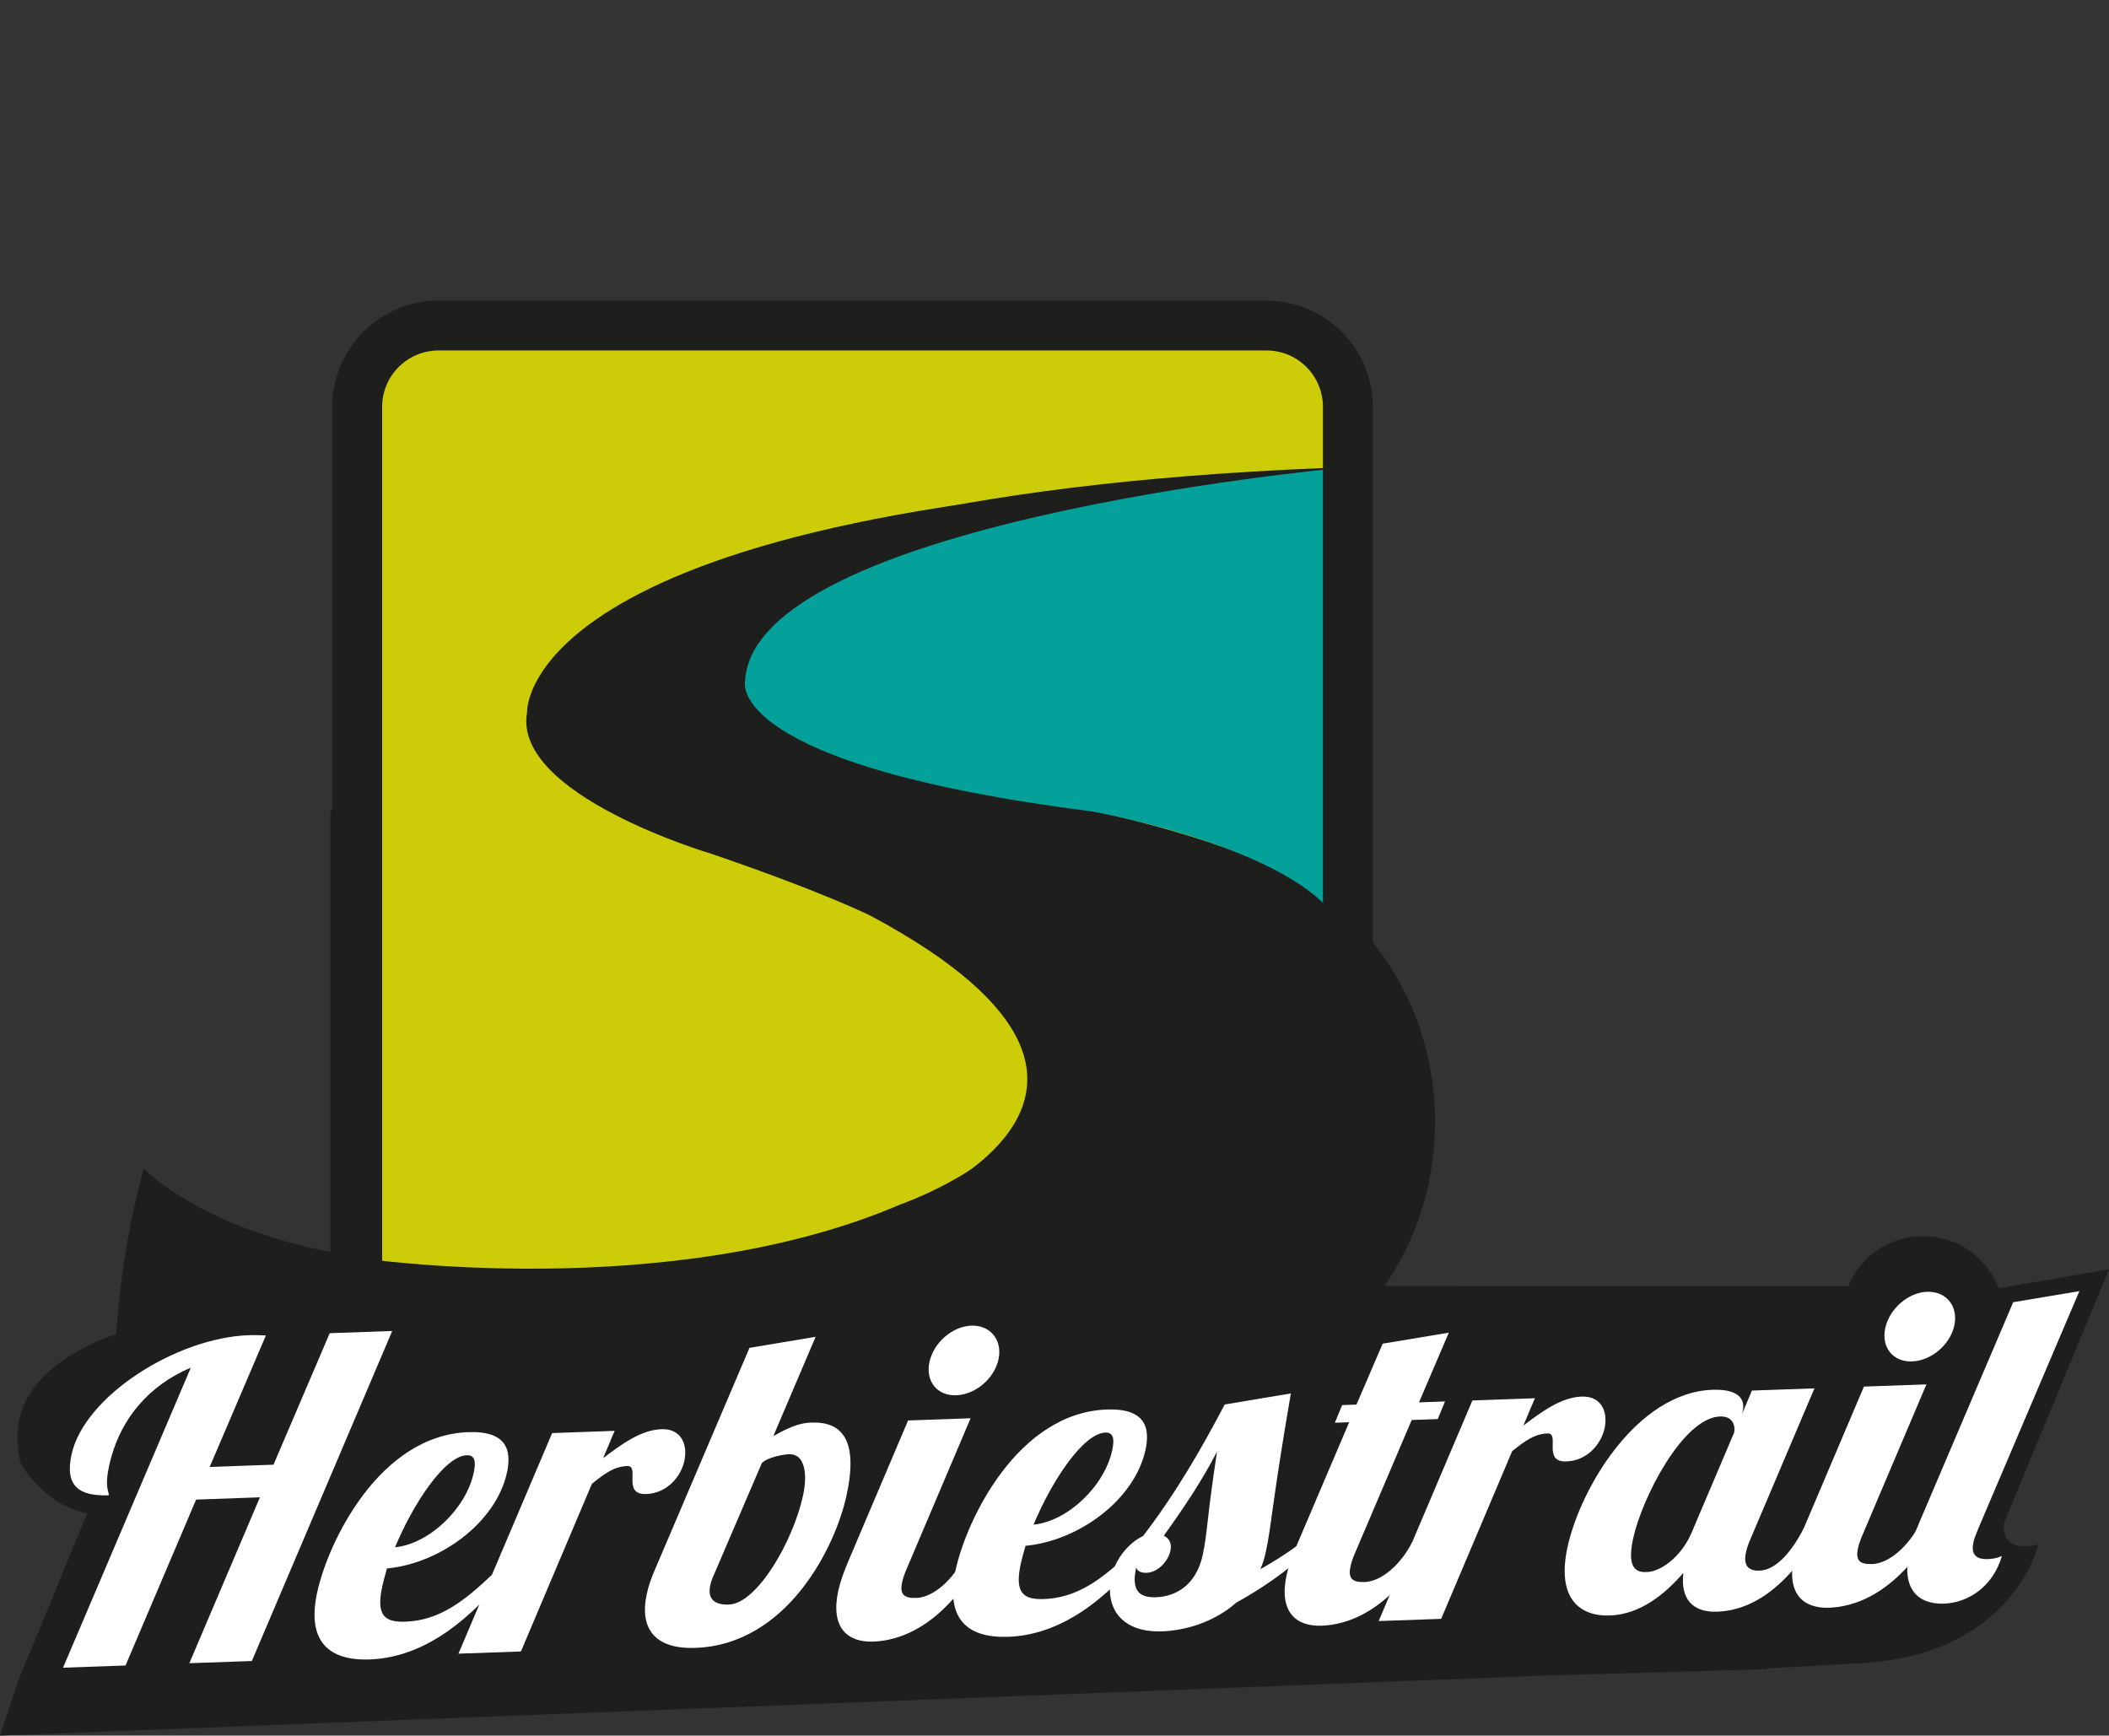 <svg id="Calque_1" xmlns="http://www.w3.org/2000/svg" viewBox="0 0 1642.5 1351.8"><rect x="0" y="0" width="1642.5" height="1351.8" fill="#333333" stroke="none"/><defs><clipPath id="clippath"><path d="M349.21 263.27c-33.86 0-61.31 27.91-61.31 62.34v657.48c0 4.85.6 9.56 1.63 14.09 56.77 5.59 242.84 17.2 397.49-49.39 0 0 259.86-90.21-8.33-234.19 0 0-36.23-18.42-124.94-48.7 0 0-154.92-45.74-143.26-110.11 0 0-8.54-164.52 613.01-184.64 0 0-415.41 44.89-454.76 154.15 0 0-24.99 45.73 148.25 86.39 0 0 271.3 38 318.15 105.85V325.61c0-34.43-27.44-62.34-61.31-62.34H349.21Z" style="fill:none"/></clipPath><style>.cls-3{fill:#fff}.cls-5{fill:#1e1e1c}</style></defs><path class="cls-5" d="m1642.5 988.68-85.89 14.69c-9.07-23.7-31.98-40.57-58.87-40.57s-48.8 16.09-58.28 38.95l-361.21-.13c24.74-35.68 39.39-79.9 39.39-127.79 0-60.04-23.04-114.28-60.11-153.19l-14.58-376.36c-98.41-2.15-209.88 11.58-333.7 41.09-160.68 38.29-355.41 128.96-451.9 246.49v343.09s-90.4-14.12-145.53-64.64c-11.38 42.26-18.52 85.31-21.18 128.57-47.76 17.24-87.99 47.67-74.46 101.03 0 0 17.79 32.34 51.75 38.82l-53.37 129.4L0 1351.8l1206.88-46.89 168.68-4.83c.11-.19.21-.37.31-.56l75.76-4.33c116.45-7.28 135.86-92.19 135.86-92.19-31.54 7.28-26.69-16.98-26.69-16.98l81.68-197.33Z"/><g style="clip-path:url(#clippath)"><path style="fill:#cccc08" d="M1171.71 0H23.27v1277.65h1276.52V0h-128.08z"/></g><path class="cls-5" d="M279.81 979.79s240.45 36.07 421.51-41.73c0 0 254.47-88.14-8.16-228.83 0 0-35.48-17.99-122.33-47.58 0 0-151.7-44.69-140.28-107.58 0 0 18.75-170.88 627.39-190.53 0 0-433.9 53.98-472.43 160.74 0 0-24.47 44.69 145.18 84.41 0 0 272.41 38.07 313.18 105.92 0 0 91.35 345.91-84.82 332.67l-626.37-11.58s-51.23-9.58-52.86-55.92"/><path d="M1037.58 365.17s-452.07 42.05-457.33 165.79c0 0-15.77 64.69 270.51 101.09 0 0 174.69 30.74 197.33 97.05l-10.51-363.92Z" style="fill:#03a199"/><path class="cls-5" d="M986.42 1067.13H341.5c-45.61 0-82.71-37.1-82.71-82.71V316.86c0-45.6 37.1-82.71 82.71-82.71h644.92c45.6 0 82.71 37.1 82.71 82.71v667.56c0 45.6-37.1 82.71-82.71 82.71ZM341.5 272.98c-24.2 0-43.89 19.69-43.89 43.89v667.56c0 24.2 19.69 43.89 43.89 43.89h644.92c24.2 0 43.89-19.69 43.89-43.89V316.86c0-24.2-19.69-43.89-43.89-43.89H341.5Z"/><path class="cls-3" d="m163.3 1142.55 49.7-1.76 43.78-102.42 48.68-1.72-109.32 257.05-48.68 1.72 54.97-129.21-49.69 1.76-54.98 129.21-48.68 1.73 99.53-233.69c-32.5 13.68-55.73 40.22-63.6 76.38-3.79 17.4.01 19.97-.32 23.03-23.32.82-34.31-7.24-28.96-31.81 9.88-45.37 81.51-90.89 137.98-92.89 4.73-.16 9.05.02 13.37.2l-43.78 102.42ZM363.54 1133.42c-17.24.61-41.76 37.69-55.87 71.7 26.4-2.62 55.1-29.71 61.27-58.02 1.86-8.53 1.02-13.91-5.4-13.68m-47.69 129.63c26.71-.95 46.2-16.53 67.34-36.57l11.5-.41c-26.11 32.07-61.75 64.8-106.71 66.4-31.78 1.13-49.32-13.82-40.93-52.37 8.55-39.23 48.42-122.21 117.73-124.66 30.09-1.06 33.77 14.37 30.06 31.43-8.54 39.23-52.34 70.91-93.43 74.73-1.38 4.79-2.76 9.57-3.65 13.67-5.05 23.2 1.87 28.36 18.1 27.79"/><path class="cls-3" d="m478.7 1114.44-9 21.3c14.06-10.65 29.28-22.02 45.51-22.6 15.22-.54 20.58 11.8 17.76 24.76-2.6 11.94-13.2 25.18-29.77 25.76-18.93.68-4.56-22.17-14.71-21.81-10.14.36-17.34 5.68-27.5 13.83l-55.28 130.58-48.68 1.73 72.98-171.82 48.68-1.73ZM614.63 1132.64c-4.74.17-16.6 2.28-21.28 6.85l-37.47 87.3c-1.27 2.75-2.2 5.49-2.72 7.88-2.15 9.89 2.33 15.49 14.51 15.06 21.97-.78 49.96-49.16 57.76-84.97 3.64-16.71 1.38-32.54-10.79-32.11m-30.95-82.85 51.52-8.6-32.94 77.33c15.72-9.02 23.04-10.3 29.8-10.54 23.66-.84 36.62 13.6 27.19 56.91-8.69 39.91-46.07 116.04-117.74 118.58-31.11 1.1-43.76-14.69-37.82-41.98 1.27-5.79 3.35-12.3 6.6-19.53l73.39-172.17ZM756.52 1032.5c14.88-.53 24.37 11.32 21.1 26.33-3.27 15.01-18.04 27.38-32.91 27.9-14.87.53-24.11-10.99-20.84-26 3.27-15.01 17.78-27.71 32.65-28.24m-.61 72.13-49.6 116.84c-1.98 4.47-3.06 7.89-3.73 10.96-2.08 9.55 1.65 12.47 11.11 12.14 13.19-.47 28.18-13.87 36.96-31.1l14.21-.5c-31.38 56.28-66.48 64.97-84.74 65.62-20.29.72-33.5-10.99-27.26-39.65 1.41-6.48 4.05-14.02 7.52-22.27l46.84-110.31 48.68-1.72Z"/><path class="cls-3" d="M860.82 1115.79c-17.24.61-41.76 37.7-55.87 71.7 26.4-2.62 55.1-29.71 61.27-58.02 1.86-8.53 1.02-13.91-5.4-13.69m-47.69 129.65c26.71-.95 46.2-16.53 67.35-36.58l11.49-.4c-26.11 32.06-61.75 64.8-106.71 66.4-31.78 1.12-49.32-13.82-40.93-52.37 8.54-39.23 48.42-122.21 117.73-124.67 30.09-1.06 33.77 14.38 30.06 31.43-8.55 39.23-52.34 70.9-93.43 74.73-1.38 4.79-2.76 9.58-3.65 13.67-5.05 23.19 1.87 28.36 18.1 27.79"/><path class="cls-3" d="M893.05 1225c-3.38.12-7.21-.76-8.16-4.11-3.49 16.03.55 23.67 15.43 23.14 14.88-.53 31.12-8.89 36.32-32.76 3.86-17.74 3.12-28.2 11.19-80.62-11.6 22.42-25.51 43.22-41.43 65.44 3.95 1.89 6.43 5.87 5.17 11.66-1.78 8.19-9.72 16.93-18.52 17.24m130.76-21.22c-22.03 21.09-43.45 34.72-61.01 44.47-17.47 15.51-40.29 21.73-57.53 22.35-34.48 1.22-44.38-21.11-39.85-41.91 3.41-15.69 14.73-27.6 24.82-32.35 26.29-34.44 45.81-68.64 63.57-102.44l51.52-8.6c-15.18 88.2-14.7 101.38-19.61 123.9-1.04 4.77-2.27 8.88-4.17 13.01 10.31-5.78 20.45-12.23 28.06-17.92l14.19-.51Z"/><path class="cls-3" d="m1128.35 1037.95-23.23 54.3 20.28-.72-5.68 13.74-20.28.72-43.93 103.1c-1.98 4.46-3.06 7.89-3.73 10.96-2.08 9.55 1.64 12.47 11.11 12.13 13.18-.47 28.18-13.86 36.96-31.09l14.2-.51c-31.38 56.28-66.48 64.97-84.73 65.62-20.29.72-33.51-10.99-27.27-39.65 1.41-6.48 4.06-14.02 7.54-22.27l41.16-96.57-11.15.4 5.68-13.74 11.15-.4 20.4-47.43 51.52-8.59Z"/><path class="cls-3" d="m1195.38 1089.04-9 21.3c14.06-10.65 29.28-22.02 45.51-22.6 15.22-.54 20.58 11.8 17.76 24.75-2.6 11.94-13.2 25.18-29.76 25.77-18.94.67-4.57-22.17-14.71-21.81-10.14.36-17.34 5.69-27.5 13.83l-55.28 130.58-48.68 1.73 72.98-171.82 48.68-1.73ZM1271.87 1198.36c-5.72 26.27 5.02 26.23 11.11 26.02 9.81-.35 26.23-11.08 34.6-31.02l33.01-77.66c.9-4.09-.21-12.85-11.03-12.47-28.73 1.01-60.7 63.07-67.68 95.13m141.22-117.03-49.6 116.84c-1.98 4.47-3.06 7.89-3.73 10.96-2.08 9.55 1.2 14.52 10.67 14.18 13.19-.47 25.58-15.8 34.36-33.04l14.2-.5c-31.38 56.28-63.45 64.86-81.7 65.51-18.93.67-28.72-9.81-26.29-30.21-13.9 16.06-33.2 32.32-57.21 33.17-22.99.82-41.84-12.73-33-53.32 10.03-46.05 54.06-120.38 112.88-122.47 19.28-.68 25.75 6.53 23.6 16.43l-.52 2.39 7.65-18.21 48.69-1.72Z"/><path class="cls-3" d="M1500.91 1006.12c14.87-.53 24.37 11.32 21.11 26.33-3.27 15.01-18.04 27.38-32.92 27.91-14.88.53-24.11-11-20.84-26.01 3.27-15.01 17.77-27.7 32.65-28.23m-.6 72.12-49.6 116.84c-1.97 4.47-3.06 7.89-3.72 10.96-2.08 9.55 1.64 12.47 11.11 12.13 13.18-.46 28.17-13.86 36.97-31.09l14.19-.5c-31.38 56.28-66.48 64.97-84.74 65.62-20.29.72-33.5-11-27.26-39.65 1.41-6.48 4.06-14.02 7.53-22.27l46.84-110.31 48.68-1.73Z"/><path class="cls-3" d="M1540.44 1191.22c-1.42 3.44-2.84 6.87-3.51 9.94-1.71 7.84.41 13.52 10.89 13.15 6.09-.21 9.01-1.34 11.27-2.44-6.97 24.29-26.73 36.49-45 37.14-20.28.72-33.43-11.34-27.11-40.34 1.41-6.48 4.06-14.01 7.53-22.27l73.39-172.17 51.52-8.6-78.99 185.58Z"/></svg>